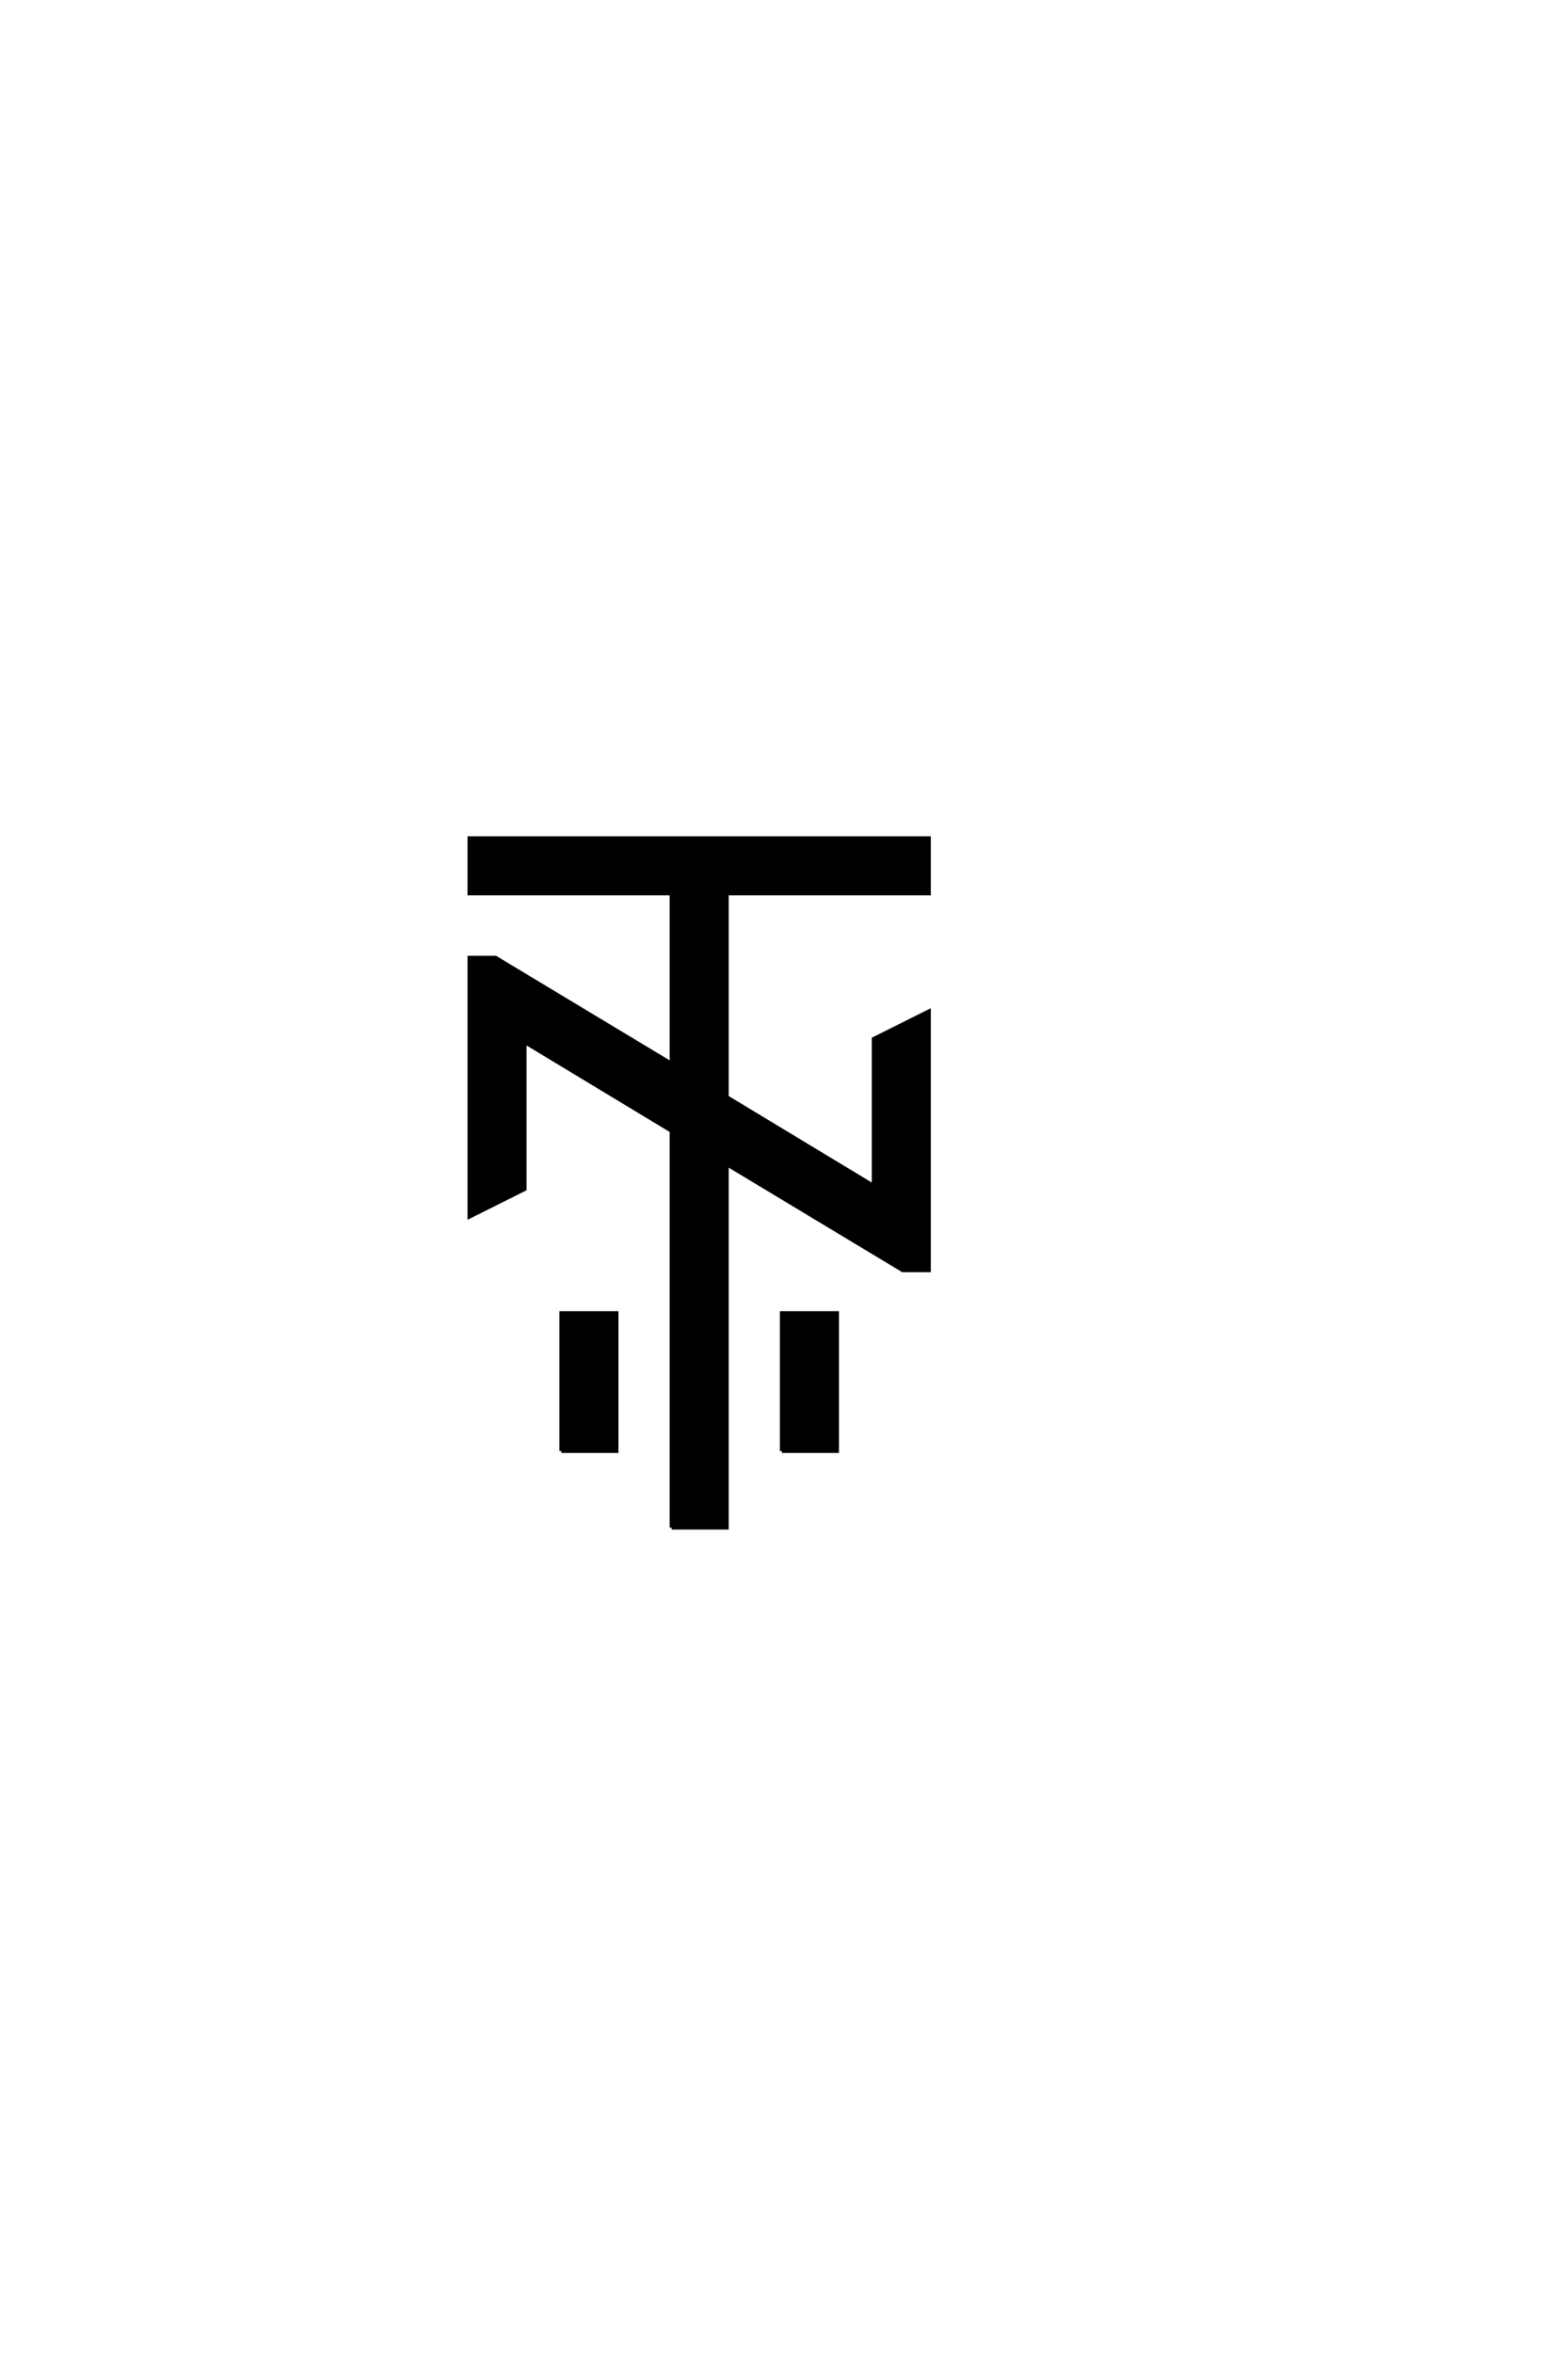 <?xml version="1.0" encoding="UTF-8"?>
<!DOCTYPE svg PUBLIC "-//W3C//DTD SVG 1.0//EN" "http://www.w3.org/TR/2001/REC-SVG-20010904/DTD/svg10.dtd">

<svg xmlns="http://www.w3.org/2000/svg" version="1.0" width="40" height="60">

  <g transform="scale(0.1 -0.1) translate(110.0 -370.0)">
    <path d="M61.328 -19.531
L61.328 81.641
L23.828 104.297
L23.828 66.797
L9.766 59.766
L9.766 125.781
L16.406 125.781
L61.328 98.734
L61.328 142.188
L9.766 142.188
L9.766 156.25
L126.953 156.25
L126.953 142.188
L75.391 142.188
L75.391 90.234
L112.891 67.578
L112.891 105.078
L126.953 112.109
L126.953 46.094
L120.312 46.094
L75.391 73.141
L75.391 -19.531
L61.328 -19.531
L61.328 -19.531
M33.203 0
L33.203 35.156
L47.266 35.156
L47.266 0
L33.203 0
L33.203 0
M89.453 0
L89.453 35.156
L103.516 35.156
L103.516 0
L89.453 0
" style="fill: #000000; stroke: #000000"/>
  </g>
</svg>
